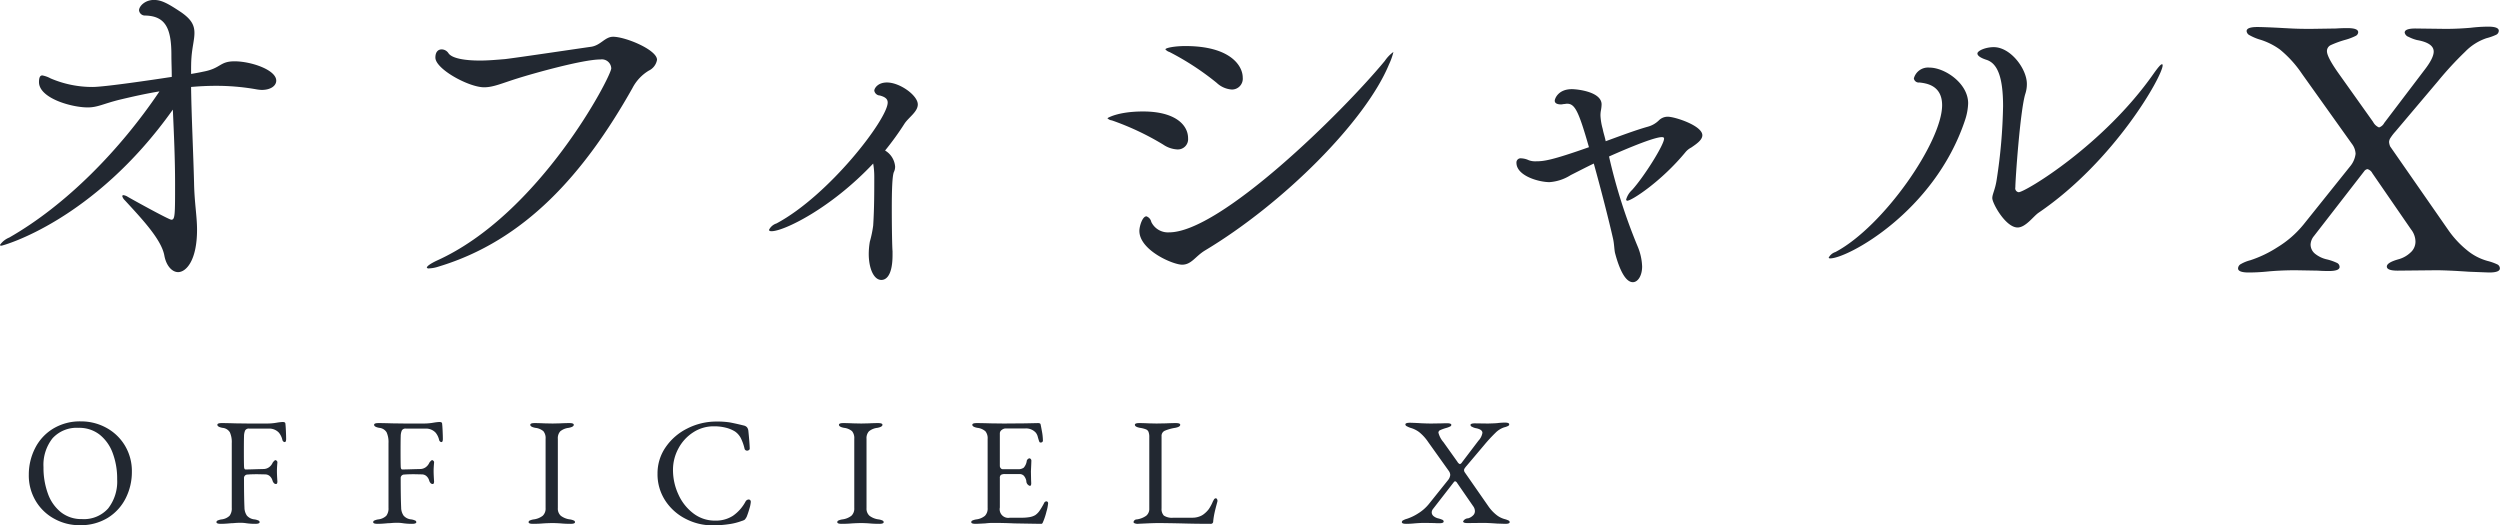 <svg id="title" xmlns="http://www.w3.org/2000/svg" width="457.062" height="96.06" viewBox="0 0 457.062 96.06">
  <defs>
    <style>
      .cls-1 {
        fill: #222831;
        fill-rule: evenodd;
      }
    </style>
  </defs>
  <path id="オフィシャルX" class="cls-1" d="M83.89,2809.4c-2.787,0-2.447,1.29-5.778,1.9-0.612.14-1.36,0.27-2.175,0.41,0-1.16,0-2.18.068-2.99,0.136-1.91.544-3.27,0.544-4.49,0-1.36-.476-2.45-2.447-3.81-2.447-1.63-3.6-2.24-4.963-2.24-1.631,0-2.719,1.15-2.719,1.9a1.076,1.076,0,0,0,1.088.95c3.739,0.07,4.827,2.32,4.827,7.21,0,1.29.068,2.65,0.068,4.01-3.535.54-12.3,1.84-14.48,1.84a19.38,19.38,0,0,1-7.682-1.57,5.107,5.107,0,0,0-1.5-.54c-0.272,0-.612.14-0.612,1.22,0,2.93,5.914,4.63,8.905,4.63,1.835,0,2.855-.68,5.914-1.43,2.311-.55,4.691-1.09,7.206-1.5-7.138,10.61-17,20.74-27.464,26.72a3.8,3.8,0,0,0-1.7,1.36c0,0.07.068,0.13,0.272,0.13s16.859-4.48,31.339-24.88c0.2,4.49.408,9.04,0.408,13.53,0,5.71,0,6.6-.68,6.6-0.476,0-7.954-4.15-8.022-4.22a1.939,1.939,0,0,0-.748-0.27,0.18,0.18,0,0,0-.2.2,1.659,1.659,0,0,0,.476.75c3.127,3.4,6.662,7.14,7.206,10.06,0.34,1.91,1.428,3.06,2.515,3.06,1.5,0,3.467-2.17,3.467-7.75,0-2.51-.476-4.89-0.544-8.56-0.136-5.44-.476-12.31-0.544-17.54,1.564-.14,3.127-0.21,4.555-0.21a41.994,41.994,0,0,1,7.206.61,7.36,7.36,0,0,0,1.156.14c1.632,0,2.651-.75,2.651-1.7C91.5,2810.96,86.881,2809.4,83.89,2809.4Zm69.2-4.49c-1.5,0-2.243,1.56-4.011,1.83-2.923.41-12.916,1.91-15.7,2.25-1.564.13-3.127,0.27-4.623,0.27-2.855,0-5.166-.41-5.778-1.36a1.514,1.514,0,0,0-1.224-.68c-0.612,0-1.155.41-1.155,1.5,0,2.1,6.118,5.43,8.905,5.43,1.7,0,3.263-.74,6.118-1.63,2.788-.88,11.9-3.46,15.16-3.46a1.716,1.716,0,0,1,1.971,1.63c0,1.43-13.052,26.65-31.883,35.14-1.155.55-1.835,1.02-1.835,1.3a0.4,0.4,0,0,0,.408.13,6.281,6.281,0,0,0,1.767-.34c15.772-4.76,26.581-16.93,35.418-32.63a8.021,8.021,0,0,1,2.992-3.19,2.692,2.692,0,0,0,1.5-1.98C161.116,2807.29,155.338,2804.91,153.094,2804.91Zm50.065,8.36c-1.7,0-2.312,1.09-2.312,1.5a1.073,1.073,0,0,0,1.02.88c0.952,0.27,1.428.61,1.428,1.29,0,2.99-10.673,16.93-20.327,22.1a2.317,2.317,0,0,0-1.359,1.15c0,0.21.136,0.27,0.476,0.27,2.175,0,10.741-4.08,18.558-12.37a14.276,14.276,0,0,1,.2,2.45c0,2.65,0,5.84-.2,8.9a20.28,20.28,0,0,1-.611,2.93,13.631,13.631,0,0,0-.2,2.24c0,2.58.883,4.76,2.311,4.76,0.408,0,2.039-.14,2.039-4.56v-0.68c-0.068-.68-0.136-4.28-0.136-7.75,0-3.12.068-6.18,0.408-6.79a2.233,2.233,0,0,0,.2-0.96,3.765,3.765,0,0,0-1.835-2.92,51.917,51.917,0,0,0,3.535-4.89c0.748-1.16,2.447-2.18,2.447-3.54C208.8,2815.65,205.538,2813.27,203.159,2813.27Zm54.58-6.66c-2.039,0-3.671.34-3.671,0.61a1.621,1.621,0,0,0,.748.48,49.539,49.539,0,0,1,8.634,5.64,4.463,4.463,0,0,0,2.787,1.22,1.983,1.983,0,0,0,1.971-2.17C268.208,2810.14,265.829,2806.61,257.739,2806.61Zm37.186,3.4a11.517,11.517,0,0,0,.815-2.25v-0.06a6.5,6.5,0,0,0-1.563,1.63c-7.75,9.38-30.048,31.34-39.429,31.34a3.374,3.374,0,0,1-3.263-1.91,1.379,1.379,0,0,0-.884-1.02c-0.748,0-1.291,1.84-1.291,2.66,0,3.53,6.118,6.18,7.817,6.18s2.38-1.49,4.147-2.58C275.686,2835.36,290.642,2820.34,294.925,2810.01Zm-44.936,8.56c-4.69,0-6.526,1.23-6.526,1.23a1.32,1.32,0,0,0,.816.4,49.408,49.408,0,0,1,9.381,4.42,5.02,5.02,0,0,0,2.584.89,1.876,1.876,0,0,0,1.971-2.04C258.215,2821.02,255.836,2818.57,249.989,2818.57Zm95.927,0.96a2.274,2.274,0,0,0-1.631.67,4.608,4.608,0,0,1-2.04,1.16c-2.175.61-4.894,1.63-7.681,2.65-0.136-.75-0.408-1.49-0.544-2.24a10.957,10.957,0,0,1-.408-2.38,4.808,4.808,0,0,1,.068-0.95,6.745,6.745,0,0,0,.136-1.16c0-2.31-4.419-2.79-5.439-2.79-2.515,0-3.127,1.77-3.127,2.11,0,0.55.612,0.68,1.156,0.68,0.2,0,.408-0.07.544-0.07,0.2,0,.34-0.06.544-0.06,1.427,0,2.107,1.29,4.01,7.95-6.934,2.45-8.293,2.58-9.721,2.58a3.306,3.306,0,0,1-1.291-.2,3.52,3.52,0,0,0-1.36-.34,0.765,0.765,0,0,0-.884.81c0,2.38,4.079,3.54,6.05,3.54a8.332,8.332,0,0,0,3.875-1.29c1.36-.68,2.788-1.43,4.215-2.11,1.36,4.9,2.719,10.2,3.535,13.8,0.2,0.95.2,1.84,0.34,2.52,0.2,0.74,1.36,5.37,3.263,5.37,0.952,0,1.7-1.23,1.7-2.86a10.3,10.3,0,0,0-.816-3.67,100.718,100.718,0,0,1-5.235-16.45c0.612-.27,7.886-3.54,9.654-3.54,0.272,0,.408.07,0.408,0.28,0,1.15-3.739,7.07-5.847,9.38a3.753,3.753,0,0,0-1.088,1.76,0.221,0.221,0,0,0,.2.21c0.816,0,6.255-3.54,10.673-8.91a3.326,3.326,0,0,1,1.02-.81c0.884-.61,2.04-1.36,2.04-2.25C352.239,2821.16,347.208,2819.53,345.916,2819.53Zm90.468-9.39c0-.13,0-0.2-0.136-0.2-0.2,0-.68.54-1.5,1.7-9.178,13.12-23.522,21.69-24.677,21.69a0.72,0.72,0,0,1-.612-0.89c0-1.36.883-14.14,1.835-17.13a5.581,5.581,0,0,0,.272-1.77c0-2.78-2.991-6.73-6.05-6.73-1.564,0-2.991.68-2.991,1.16,0,0.34.408,0.75,1.631,1.15,1.972,0.62,3.059,3,3.059,8.5a97.528,97.528,0,0,1-1.155,13.33c-0.272,1.9-.816,2.72-0.816,3.46,0,0.95,2.447,5.37,4.623,5.37,1.5,0,2.923-2.1,3.874-2.72C427.615,2827.61,436.384,2812.05,436.384,2810.14Zm-36.166,10.13a10.636,10.636,0,0,0,.612-3.19c0-3.67-4.283-6.53-7.07-6.53a2.683,2.683,0,0,0-2.855,1.97,0.893,0.893,0,0,0,1.02.75c1.087,0.14,4.146.41,4.146,4.15,0,6.66-10.672,22.16-19.51,26.85a2.13,2.13,0,0,0-1.224,1.02c0,0.07.068,0.14,0.272,0.14C378.736,2845.43,394.576,2837,400.218,2820.27Zm51.934,27.74a35.544,35.544,0,0,0,3.6-.2c0.544-.05,1.224-0.1,2.04-0.14s1.79-.07,2.924-0.07l4.012,0.07c0.544,0.04,1.224.07,2.04,0.07q1.971,0,1.972-.75a0.827,0.827,0,0,0-.51-0.75,9.821,9.821,0,0,0-1.734-.61,5.282,5.282,0,0,1-2.244-1.05,2.177,2.177,0,0,1-.816-1.67,2.615,2.615,0,0,1,.612-1.56l9.18-11.84a0.891,0.891,0,0,1,.612-0.4,1.451,1.451,0,0,1,.884.74l7.072,10.27a3.706,3.706,0,0,1,.816,2.25,2.642,2.642,0,0,1-.918,2,5.172,5.172,0,0,1-2.074,1.19c-1.5.41-2.244,0.86-2.244,1.36s0.656,0.75,1.972.75l7-.07q2.106,0,6.052.27l3.672,0.14q1.971,0,1.972-.75a0.827,0.827,0,0,0-.51-0.75,9.821,9.821,0,0,0-1.734-.61,10.022,10.022,0,0,1-3.808-2,17.888,17.888,0,0,1-3.468-3.78l-10.54-15.16a2.679,2.679,0,0,1-.2-0.82,1.544,1.544,0,0,1,.306-0.81,8.929,8.929,0,0,1,.85-1.09l7.82-9.25a62.125,62.125,0,0,1,4.93-5.34,9.8,9.8,0,0,1,3.91-2.48,9.821,9.821,0,0,0,1.734-.61,0.827,0.827,0,0,0,.51-0.75q0-.75-1.972-0.75a28.6,28.6,0,0,0-3.2.21c-0.5.04-1.134,0.09-1.9,0.13s-1.656.07-2.652,0.07l-5.508-.07q-1.974,0-1.972.75a1.049,1.049,0,0,0,.714.78,7.052,7.052,0,0,0,1.53.58c2.04,0.36,3.06,1.06,3.06,2.11,0,0.81-.59,1.97-1.768,3.47l-7.276,9.58a1.677,1.677,0,0,1-.952.82,2.189,2.189,0,0,1-1.088-1.02l-6.188-8.7q-2.244-3.135-2.244-4.22a1.2,1.2,0,0,1,.714-1.12,18.267,18.267,0,0,1,2.754-.99,10.349,10.349,0,0,0,1.768-.68,0.792,0.792,0,0,0,.476-0.68q0-.75-1.972-0.75c-0.816,0-1.52.03-2.108,0.07l-4.624.07c-1.316,0-2.46-.02-3.434-0.07s-1.78-.09-2.414-0.13c-2-.1-3.288-0.14-3.876-0.14q-1.974,0-1.972.75a0.942,0.942,0,0,0,.544.75,9.5,9.5,0,0,0,1.7.74,12.383,12.383,0,0,1,3.842,1.87,20.447,20.447,0,0,1,4.046,4.46l9.112,12.78a3.212,3.212,0,0,1,.68,1.84,4.411,4.411,0,0,1-1.02,2.31l-8.5,10.61a18.634,18.634,0,0,1-4.76,4.15,21.38,21.38,0,0,1-4.964,2.38,6.784,6.784,0,0,0-1.7.68,0.949,0.949,0,0,0-.544.81q0,0.75,1.972.75h0Z" transform="translate(-41 -2798.19)"/>
  <path id="OFFICIEL_X" data-name="OFFICIEL X" class="cls-1" d="M55.562,2894.21a9.511,9.511,0,0,0,5.152-1.35,8.934,8.934,0,0,0,3.276-3.6,10.622,10.622,0,0,0,1.12-4.82,9.06,9.06,0,0,0-1.274-4.79,8.925,8.925,0,0,0-3.416-3.26,9.561,9.561,0,0,0-4.606-1.16,9.427,9.427,0,0,0-5.152,1.36,8.8,8.8,0,0,0-3.276,3.6,10.606,10.606,0,0,0-1.12,4.81,9.056,9.056,0,0,0,1.274,4.79,8.849,8.849,0,0,0,3.416,3.26,9.449,9.449,0,0,0,4.606,1.16h0Zm0.42-1.12a5.986,5.986,0,0,1-3.85-1.26,7.6,7.6,0,0,1-2.38-3.41,13.8,13.8,0,0,1-.8-4.82,7.831,7.831,0,0,1,1.652-5.28,5.962,5.962,0,0,1,4.76-1.91,6.031,6.031,0,0,1,3.85,1.24,7.664,7.664,0,0,1,2.394,3.38,13.323,13.323,0,0,1,.812,4.78,8,8,0,0,1-1.652,5.34,5.92,5.92,0,0,1-4.788,1.94h0Zm25.4,0.87c0.522,0,1.138-.04,1.848-0.11,0.149,0,.387-0.01.714-0.04s0.648-.04.966-0.04a6.449,6.449,0,0,1,1.12.08,11.392,11.392,0,0,0,1.624.11c0.541,0,.812-0.1.812-0.31a0.328,0.328,0,0,0-.224-0.3,2.65,2.65,0,0,0-.7-0.2,2.09,2.09,0,0,1-1.4-.69,2.633,2.633,0,0,1-.448-1.47q-0.084-1.845-.084-5.34a0.635,0.635,0,0,1,.672-0.7q0.588-.06,1.82-0.06l1.4,0.03a1.307,1.307,0,0,1,.756.26,1.715,1.715,0,0,1,.56.86,1.116,1.116,0,0,0,.224.43,0.517,0.517,0,0,0,.42.21c0.168,0,.252-0.16.252-0.47-0.056-.82-0.084-1.46-0.084-1.91,0-.39.028-0.9,0.084-1.54a0.353,0.353,0,0,0-.112-0.31,0.4,0.4,0,0,0-.252-0.14,0.562,0.562,0,0,0-.266.19,1.359,1.359,0,0,0-.238.29,2.025,2.025,0,0,1-.672.83,1.76,1.76,0,0,1-1.036.32l-1.2.03c-0.859.03-1.54,0.05-2.044,0.05-0.187,0-.28-0.2-0.28-0.61-0.019-.45-0.028-1.34-0.028-2.66,0-1.4.009-2.34,0.028-2.8a2.756,2.756,0,0,1,.2-1.05,0.742,0.742,0,0,1,.756-0.35H90.12a2.389,2.389,0,0,1,1.876.75,3.259,3.259,0,0,1,.644,1.37,0.542,0.542,0,0,0,.168.24,0.353,0.353,0,0,0,.252.1c0.168,0,.252-0.2.252-0.59,0-.33-0.014-0.82-0.042-1.45s-0.061-1.1-.1-1.38c-0.019-.16-0.187-0.25-0.5-0.25a8.919,8.919,0,0,0-.98.11,10.228,10.228,0,0,1-1.792.17H86.368l-2.324-.03c-0.971-.03-1.8-0.05-2.492-0.05-0.542,0-.812.1-0.812,0.31,0,0.26.308,0.44,0.924,0.56a1.747,1.747,0,0,1,1.358.81,4.328,4.328,0,0,1,.35,1.99v11.81a2.2,2.2,0,0,1-.406,1.47,2.527,2.527,0,0,1-1.47.66,2.64,2.64,0,0,0-.7.2,0.327,0.327,0,0,0-.224.3c0,0.21.27,0.31,0.812,0.31h0Zm28.647,0c0.522,0,1.138-.04,1.848-0.11,0.149,0,.387-0.01.714-0.04s0.648-.04.966-0.04a6.452,6.452,0,0,1,1.12.08,11.385,11.385,0,0,0,1.624.11c0.541,0,.812-0.1.812-0.31a0.328,0.328,0,0,0-.224-0.3,2.657,2.657,0,0,0-.7-0.2,2.09,2.09,0,0,1-1.4-.69,2.628,2.628,0,0,1-.448-1.47q-0.084-1.845-.084-5.34a0.635,0.635,0,0,1,.672-0.7q0.588-.06,1.82-0.06l1.4,0.03a1.308,1.308,0,0,1,.756.26,1.718,1.718,0,0,1,.56.86,1.113,1.113,0,0,0,.224.43,0.517,0.517,0,0,0,.42.21c0.168,0,.252-0.16.252-0.47-0.056-.82-0.084-1.46-0.084-1.91,0-.39.028-0.9,0.084-1.54a0.355,0.355,0,0,0-.112-0.31,0.405,0.405,0,0,0-.252-0.14,0.561,0.561,0,0,0-.266.19,1.34,1.34,0,0,0-.238.29,2.031,2.031,0,0,1-.672.83,1.76,1.76,0,0,1-1.036.32l-1.2.03c-0.859.03-1.54,0.05-2.044,0.05-0.187,0-.28-0.2-0.28-0.61-0.019-.45-0.028-1.34-0.028-2.66,0-1.4.009-2.34,0.028-2.8a2.748,2.748,0,0,1,.2-1.05,0.742,0.742,0,0,1,.756-0.35h3.556a2.39,2.39,0,0,1,1.876.75,3.261,3.261,0,0,1,.644,1.37,0.539,0.539,0,0,0,.168.24,0.352,0.352,0,0,0,.252.1c0.168,0,.252-0.2.252-0.59,0-.33-0.014-0.82-0.042-1.45s-0.061-1.1-.1-1.38c-0.019-.16-0.187-0.25-0.5-0.25a8.913,8.913,0,0,0-.98.11,10.231,10.231,0,0,1-1.792.17h-3.528l-2.324-.03c-0.971-.03-1.8-0.05-2.492-0.05-0.542,0-.812.1-0.812,0.31,0,0.26.308,0.44,0.924,0.56a1.748,1.748,0,0,1,1.358.81,4.331,4.331,0,0,1,.35,1.99v11.81a2.206,2.206,0,0,1-.406,1.47,2.528,2.528,0,0,1-1.47.66,2.633,2.633,0,0,0-.7.2,0.327,0.327,0,0,0-.224.3c0,0.21.27,0.31,0.812,0.31h0Zm28.423,0c0.69,0,1.316-.03,1.876-0.08q1.008-.06,1.708-0.06,0.588,0,1.484.06c0.5,0.05,1.1.08,1.792,0.08,0.541,0,.812-0.1.812-0.31a0.328,0.328,0,0,0-.224-0.3,2.657,2.657,0,0,0-.7-0.2,3.479,3.479,0,0,1-1.666-.66,1.75,1.75,0,0,1-.546-1.41v-12.66a1.851,1.851,0,0,1,.448-1.38,2.961,2.961,0,0,1,1.54-.63c0.616-.12.924-0.3,0.924-0.56,0-.21-0.271-0.31-0.812-0.31s-1.111.02-1.708,0.05l-1.344.03-1.484-.03c-0.672-.03-1.27-0.05-1.792-0.05-0.542,0-.812.1-0.812,0.31,0,0.26.308,0.44,0.924,0.56a2.742,2.742,0,0,1,1.47.61,1.985,1.985,0,0,1,.406,1.4v12.66a1.776,1.776,0,0,1-.532,1.41,3.386,3.386,0,0,1-1.652.66,2.633,2.633,0,0,0-.7.2,0.327,0.327,0,0,0-.224.3c0,0.21.27,0.31,0.812,0.31h0Zm32.872,0.28a19.8,19.8,0,0,0,2.884-.21,10.859,10.859,0,0,0,2.408-.6,1.626,1.626,0,0,0,.56-0.25,2.853,2.853,0,0,0,.336-0.51,15.061,15.061,0,0,0,.5-1.49,5.459,5.459,0,0,0,.252-1.22,0.477,0.477,0,0,0-.112-0.34,0.4,0.4,0,0,0-.28-0.11,0.58,0.58,0,0,0-.308.1,0.6,0.6,0,0,0-.252.26,7.459,7.459,0,0,1-2.31,2.62,5.757,5.757,0,0,1-3.262.88,6.4,6.4,0,0,1-3.99-1.33,8.87,8.87,0,0,1-2.73-3.47,10.584,10.584,0,0,1-.98-4.46,8.171,8.171,0,0,1,.98-3.91,7.907,7.907,0,0,1,2.688-2.95,6.814,6.814,0,0,1,3.836-1.12,8.607,8.607,0,0,1,2.142.25,5.775,5.775,0,0,1,1.694.7,3.368,3.368,0,0,1,1.05,1.19,8.706,8.706,0,0,1,.686,1.92,0.467,0.467,0,0,0,.476.39,0.513,0.513,0,0,0,.35-0.13,0.3,0.3,0,0,0,.126-0.29c-0.019-.69-0.1-1.77-0.252-3.22a1.271,1.271,0,0,0-.238-0.62,1.072,1.072,0,0,0-.574-0.33c-1.139-.28-2.012-0.47-2.618-0.58a15.091,15.091,0,0,0-2.366-.15,11.686,11.686,0,0,0-5.348,1.26,10.362,10.362,0,0,0-3.976,3.43,8.376,8.376,0,0,0-1.484,4.83,8.788,8.788,0,0,0,1.414,4.93,9.658,9.658,0,0,0,3.738,3.34,10.638,10.638,0,0,0,4.956,1.19h0Zm23.562-.28c0.69,0,1.316-.03,1.876-0.08q1.008-.06,1.708-0.06,0.588,0,1.484.06c0.5,0.05,1.1.08,1.792,0.08,0.541,0,.812-0.1.812-0.31a0.328,0.328,0,0,0-.224-0.3,2.657,2.657,0,0,0-.7-0.2,3.479,3.479,0,0,1-1.666-.66,1.75,1.75,0,0,1-.546-1.41v-12.66a1.851,1.851,0,0,1,.448-1.38,2.961,2.961,0,0,1,1.54-.63c0.616-.12.924-0.3,0.924-0.56,0-.21-0.271-0.31-0.812-0.31s-1.111.02-1.708,0.05l-1.344.03-1.484-.03c-0.672-.03-1.27-0.05-1.792-0.05-0.542,0-.812.1-0.812,0.31,0,0.26.308,0.44,0.924,0.56a2.742,2.742,0,0,1,1.47.61,1.985,1.985,0,0,1,.406,1.4v12.66a1.776,1.776,0,0,1-.532,1.41,3.386,3.386,0,0,1-1.652.66,2.633,2.633,0,0,0-.7.2,0.327,0.327,0,0,0-.224.3c0,0.21.27,0.31,0.812,0.31h0Zm24.488,0c0.224,0,.812-0.03,1.764-0.08a11,11,0,0,1,1.456-.09q1.905,0,3.836.09c2.912,0.05,4.555.08,4.928,0.08a0.233,0.233,0,0,0,.182-0.07,0.5,0.5,0,0,0,.126-0.21c0.038-.09.066-0.16,0.084-0.19a12.217,12.217,0,0,0,.56-1.73,7.708,7.708,0,0,0,.308-1.52,0.334,0.334,0,0,0-.364-0.39,0.544,0.544,0,0,0-.392.36,12.89,12.89,0,0,1-.826,1.39,3.177,3.177,0,0,1-.77.77,3.133,3.133,0,0,1-1.022.36,8.124,8.124,0,0,1-1.526.11h-2.072a1.571,1.571,0,0,1-1.848-1.87v-5.38a0.678,0.678,0,0,1,.21-0.59,1.454,1.454,0,0,1,.742-0.14h2.6a1.1,1.1,0,0,1,.826.3,2.006,2.006,0,0,1,.462.96,0.926,0.926,0,0,0,.644.9q0.252,0,.252-0.48l-0.028-.67-0.028-1.48,0.056-1.24,0.028-.72a0.466,0.466,0,0,0-.126-0.33,0.359,0.359,0,0,0-.238-0.12,0.64,0.64,0,0,0-.5.61,2.353,2.353,0,0,1-.532,1.1,1.671,1.671,0,0,1-1.092.28H224.3a0.438,0.438,0,0,1-.35-0.19,0.637,0.637,0,0,1-.154-0.43v-5.94a0.778,0.778,0,0,1,.364-0.63,1.187,1.187,0,0,1,.644-0.26h3.668a2.389,2.389,0,0,1,1.876.75,1.908,1.908,0,0,1,.392.82q0.168,0.585.224,0.72a0.617,0.617,0,0,0,.112.23,0.264,0.264,0,0,0,.2.05,0.359,0.359,0,0,0,.392-0.42,9.668,9.668,0,0,0-.182-1.65q-0.181-1.005-.238-1.23c-0.018-.17-0.186-0.25-0.5-0.25l-2.38.05-3.836.03-2.38-.03c-1.008-.03-1.866-0.05-2.576-0.05-0.541,0-.812.1-0.812,0.31,0,0.26.308,0.44,0.924,0.56a2.656,2.656,0,0,1,1.47.63,2.025,2.025,0,0,1,.406,1.41v12.6a1.9,1.9,0,0,1-.49,1.44,3.061,3.061,0,0,1-1.582.66,2.657,2.657,0,0,0-.7.2,0.328,0.328,0,0,0-.224.3c0,0.21.271,0.31,0.812,0.31h0Zm29.652,0c0.262-.02.812-0.04,1.652-0.08s1.55-.06,2.128-0.06q1.233,0,4.088.06c1.68,0.05,3.519.08,5.516,0.08a0.424,0.424,0,0,0,.392-0.47,14.023,14.023,0,0,1,.238-1.5c0.1-.48.276-1.16,0.518-2.06l0.028-.14a0.713,0.713,0,0,0-.084-0.35,0.272,0.272,0,0,0-.252-0.15,0.448,0.448,0,0,0-.336.28,3.485,3.485,0,0,0-.28.56,8.31,8.31,0,0,1-.63,1.13,4.666,4.666,0,0,1-.826.85,2.778,2.778,0,0,1-.9.51,3.574,3.574,0,0,1-1.288.22h-3.472a2.689,2.689,0,0,1-1.736-.39,1.741,1.741,0,0,1-.42-1.32v-13.18a1.02,1.02,0,0,1,.588-1.01,7.974,7.974,0,0,1,1.9-.53c0.616-.12.924-0.3,0.924-0.56,0-.21-0.27-0.31-0.812-0.31-0.522,0-1.138.02-1.848,0.05l-1.68.03-1.4-.03c-0.6-.03-1.176-0.05-1.736-0.05-0.541,0-.812.1-0.812,0.31,0,0.26.308,0.44,0.924,0.56a4.9,4.9,0,0,1,1.106.28,0.828,0.828,0,0,1,.462.46,2.581,2.581,0,0,1,.14.99v12.99a1.626,1.626,0,0,1-.56,1.35,3.953,3.953,0,0,1-1.708.67,0.606,0.606,0,0,0-.616.48,0.278,0.278,0,0,0,.21.23,1.308,1.308,0,0,0,.574.1h0Zm49.084,0c0.467,0,.962-0.03,1.484-0.08q0.336-.03.84-0.06t1.2-.03l1.652,0.03q0.336,0.03.84,0.03c0.542,0,.812-0.1.812-0.31a0.35,0.35,0,0,0-.21-0.31,5.045,5.045,0,0,0-.714-0.25,2.16,2.16,0,0,1-.924-0.43,0.9,0.9,0,0,1-.336-0.69,1.079,1.079,0,0,1,.252-0.64l3.78-4.87a0.352,0.352,0,0,1,.252-0.17,0.593,0.593,0,0,1,.364.31l2.912,4.22a1.537,1.537,0,0,1,.336.93,1.069,1.069,0,0,1-.378.82,2.013,2.013,0,0,1-.854.49,1.068,1.068,0,0,0-.924.56c0,0.21.271,0.31,0.812,0.31l2.884-.03q0.868,0,2.492.12l1.512,0.05c0.542,0,.812-0.1.812-0.31a0.327,0.327,0,0,0-.21-0.3,3.855,3.855,0,0,0-.714-0.26,4.1,4.1,0,0,1-1.568-.82,7.379,7.379,0,0,1-1.428-1.56l-4.34-6.24a1.062,1.062,0,0,1-.084-0.34,0.647,0.647,0,0,1,.126-0.33,4.019,4.019,0,0,1,.35-0.45l3.22-3.81a27.807,27.807,0,0,1,2.03-2.2,4.038,4.038,0,0,1,1.61-1.02,3.339,3.339,0,0,0,.714-0.25,0.34,0.34,0,0,0,.21-0.31c0-.2-0.27-0.31-0.812-0.31a11.332,11.332,0,0,0-1.316.09c-0.2.02-.466,0.04-0.784,0.05s-0.681.03-1.092,0.03l-2.268-.03c-0.541,0-.812.11-0.812,0.31a0.428,0.428,0,0,0,.294.32,2.306,2.306,0,0,0,.63.24q1.26,0.225,1.26.87a2.732,2.732,0,0,1-.728,1.43l-3,3.95a0.691,0.691,0,0,1-.392.33,0.909,0.909,0,0,1-.448-0.42l-2.548-3.58a4.252,4.252,0,0,1-.924-1.74,0.494,0.494,0,0,1,.294-0.46,7.944,7.944,0,0,1,1.134-.41,3.681,3.681,0,0,0,.728-0.28,0.31,0.31,0,0,0,.2-0.28c0-.2-0.27-0.3-0.812-0.3-0.336,0-.625.01-0.868,0.02l-1.9.03q-0.812,0-1.414-.03c-0.4-.01-0.732-0.03-0.994-0.05q-1.231-.06-1.6-0.06c-0.541,0-.812.11-0.812,0.31a0.387,0.387,0,0,0,.224.31,4.742,4.742,0,0,0,.7.31,4.819,4.819,0,0,1,1.582.77,8.13,8.13,0,0,1,1.666,1.83l3.752,5.26a1.346,1.346,0,0,1,.28.76,1.819,1.819,0,0,1-.42.95l-3.5,4.37a7.752,7.752,0,0,1-1.96,1.71,8.909,8.909,0,0,1-2.044.98,2.994,2.994,0,0,0-.7.28,0.388,0.388,0,0,0-.224.33c0,0.21.271,0.31,0.812,0.31h0Z" transform="translate(-41 -2798.19)"/>
</svg>